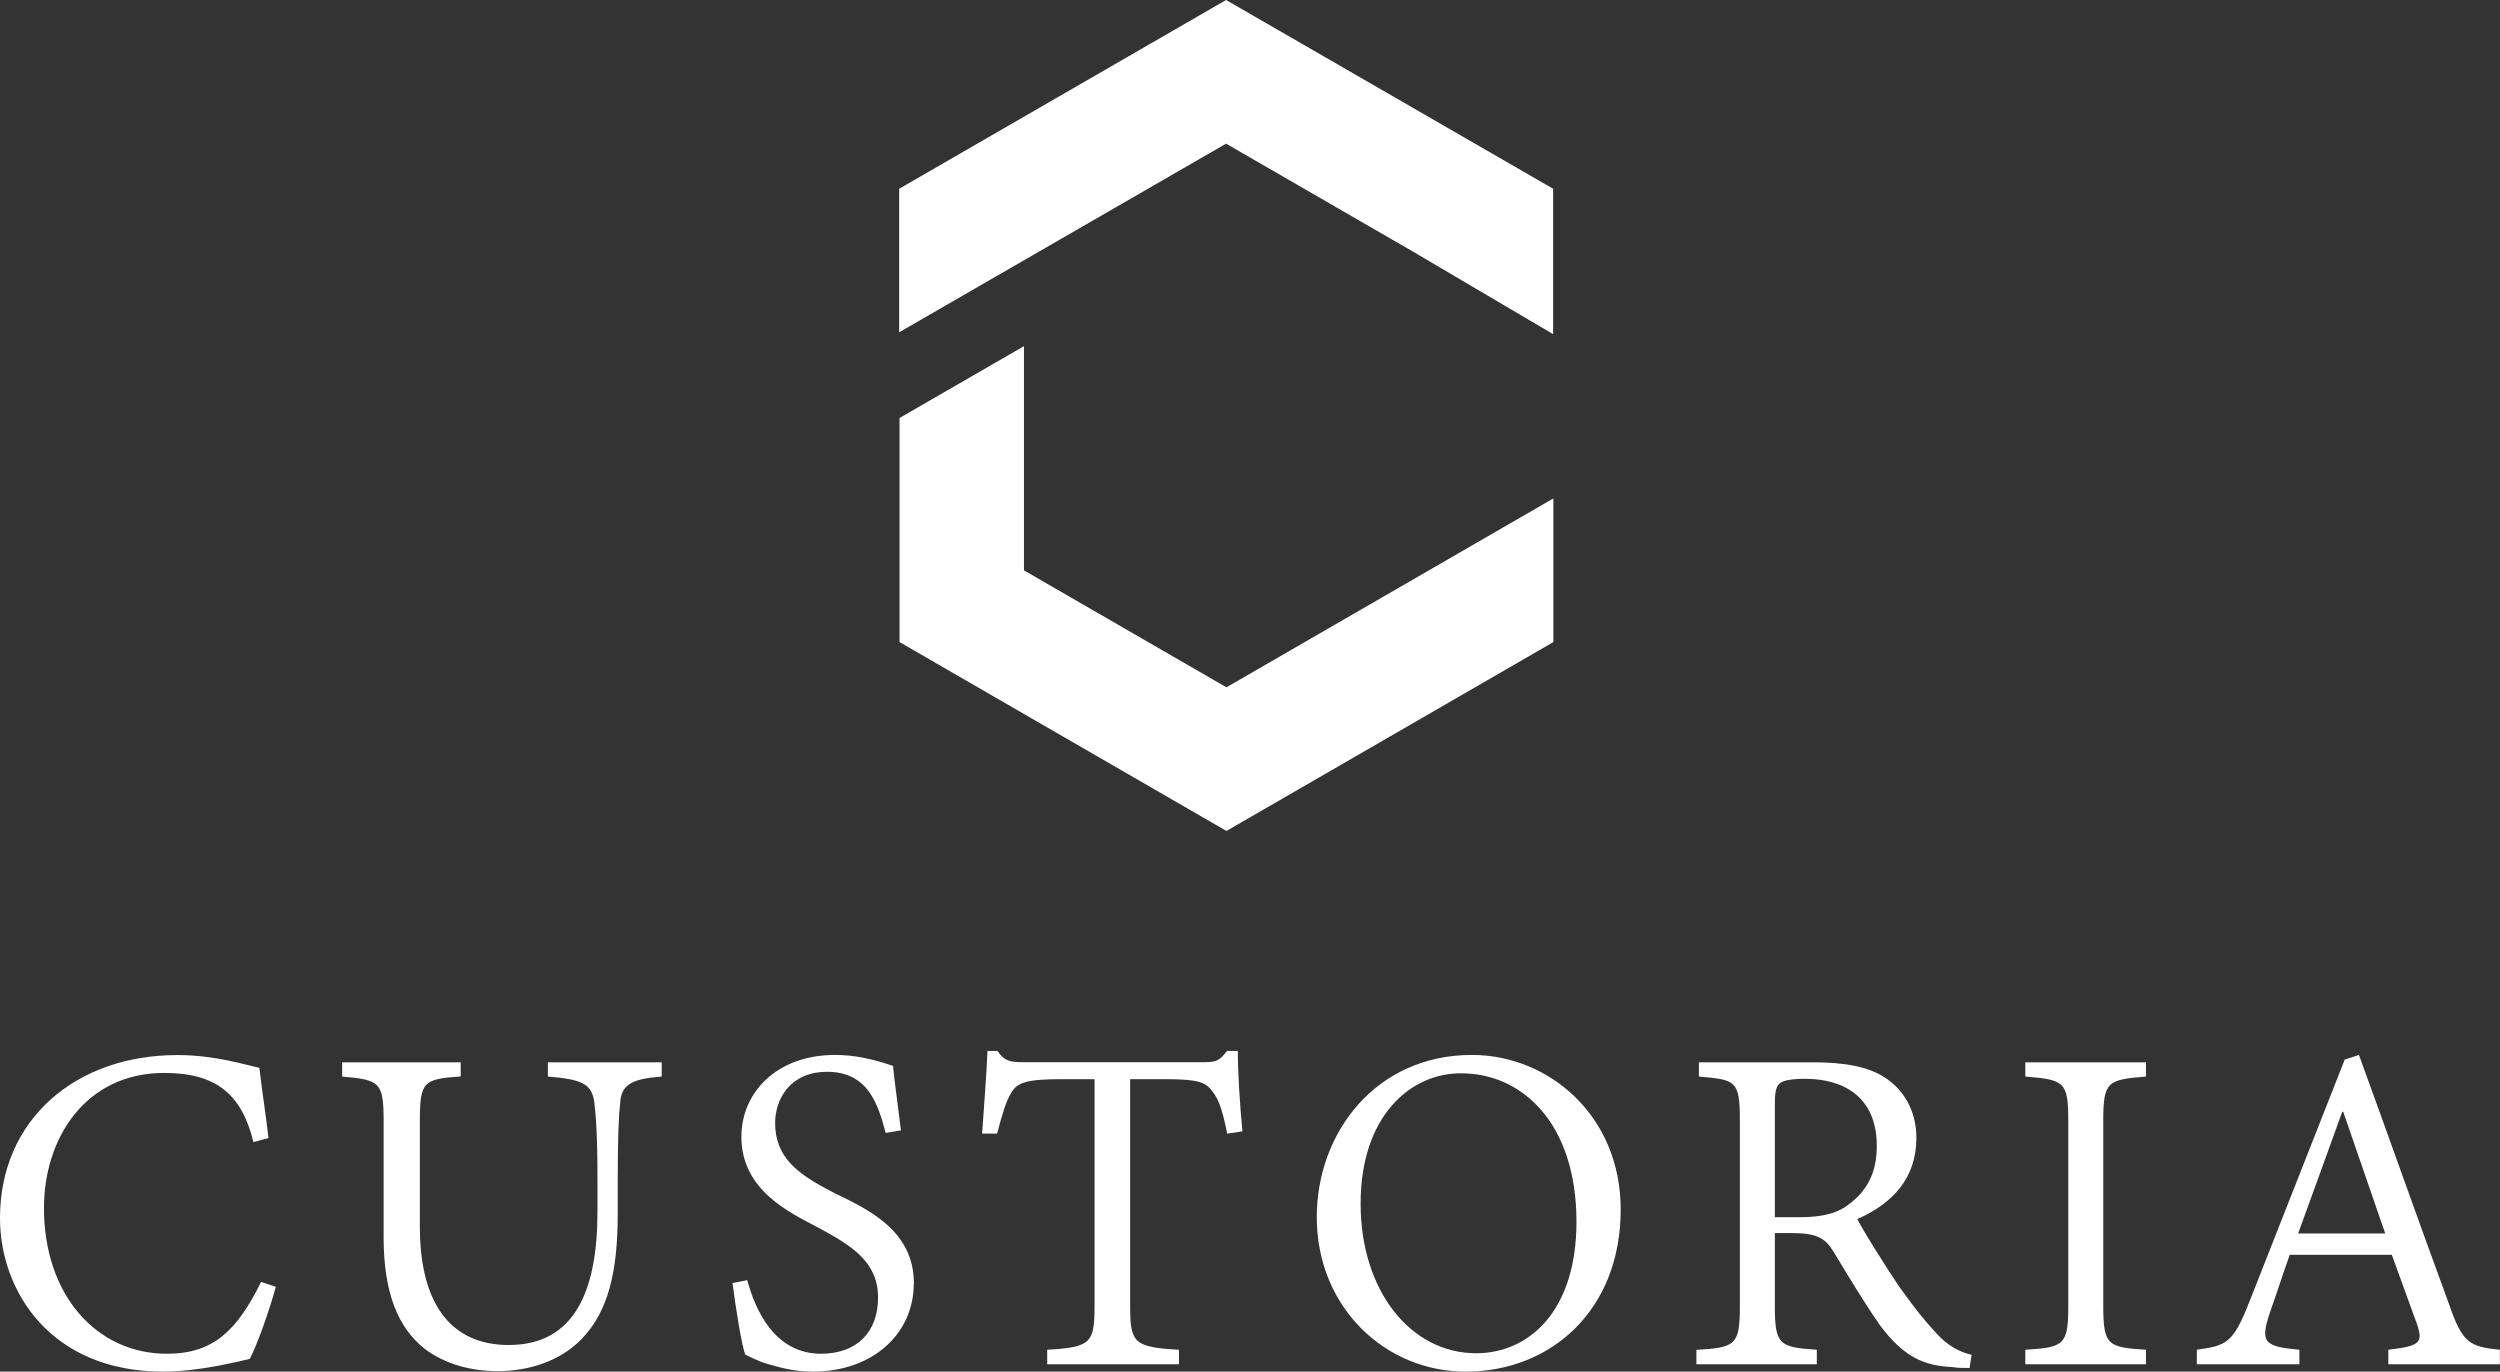 <?xml version="1.0" encoding="UTF-8"?>
<svg id="Ebene_1" data-name="Ebene 1" xmlns="http://www.w3.org/2000/svg" viewBox="0 0 200.13 109.8">
  <rect x="0" y="0" width="200.13" height="109.8" fill="#333333" stroke="none"/>
  <defs>
    <style>
      .cls-1 {
        fill: #fff;
        stroke-width: 0px;
      }
    </style>
  </defs>
  <polygon class="cls-1" points="124.35 51.4 124.35 39.9 98.18 55.02 81.97 45.66 81.97 27.71 72.01 33.46 72.01 51.4 98.18 66.52 124.35 51.4"/>
  <polygon class="cls-1" points="113.11 20.14 124.33 26.75 124.33 15.11 98.15 0 71.98 15.11 71.98 26.6 98.15 11.5 113.11 20.14"/>
  <g>
    <path class="cls-1" d="M73.16,102.75c0-4.3-3.75-5.97-6.44-7.28-2.81-1.45-4.67-2.77-4.67-5.58,0-1.87,1.18-4.09,4.16-4.09,3.28,0,4.08,2.59,4.69,4.89l1.22-.2c-.29-2.43-.51-3.85-.63-5.16-1.71-.59-3.18-.88-4.64-.88-4.69,0-7.5,3.02-7.5,6.56,0,4.28,3.89,6.07,6.09,7.23,2.77,1.49,4.85,2.77,4.85,5.65,0,2.69-1.65,4.48-4.56,4.48-3.79,0-5.3-3.63-5.91-5.89l-1.18.23c.25,1.94.71,4.89,1.02,5.73.33.14.88.47,1.73.73.86.25,2.1.63,3.66.63h.02c4.8,0,8.08-3.03,8.08-7.05Z"/>
    <path class="cls-1" d="M36.88,86.18v-1.14h-9.49v1.14c3.02.27,3.32.43,3.32,3.59v9.27c0,4.44,1.14,7.23,3.28,8.93,1.69,1.28,3.79,1.79,5.87,1.79,2.42,0,4.97-.77,6.72-2.59,2.14-2.22,2.87-5.44,2.87-10v-2.59c0-3.63.08-5.28.2-6.34.1-1.49,1.06-1.88,3.32-2.06v-1.14h-9.11v1.14c2.69.22,3.49.57,3.71,2,.14,1.16.26,2.77.26,6.34v2.43c0,6.52-1.9,10.72-7.11,10.72-4.38,0-7.11-2.98-7.11-9.49v-8.42c0-3.2.29-3.38,3.28-3.59Z"/>
    <path class="cls-1" d="M129.74,96.82c0-7.52-5.77-12.37-11.9-12.37h-.02c-7.66,0-12.41,6.21-12.41,12.98,0,7.22,5.47,12.37,11.91,12.37h.02c6.79,0,12.4-4.89,12.4-12.98ZM118.17,108.33c-5.24,0-9.25-4.99-9.25-11.98s3.97-10.43,8.01-10.43h.04c4.89,0,9.23,4.01,9.23,11.88,0,7.19-3.83,10.53-8.03,10.53Z"/>
    <path class="cls-1" d="M13.05,109.8h.03c2.8,0,5.82-.77,6.92-1.02.61-1.18,1.59-3.95,2.08-5.77l-1.18-.39c-1.92,3.87-3.79,5.75-7.54,5.75-5.62,0-9.84-4.69-9.84-11.66,0-5.62,3.34-10.82,9.62-10.82,4.22,0,6.22,1.75,7.15,5.54l1.2-.33c-.22-1.96-.47-3.46-.73-5.62-1.06-.22-3.54-1.02-6.54-1.02C6.05,84.45,0,89.63,0,97.51h0c0,5.83,4.04,12.29,13.05,12.29Z"/>
    <path class="cls-1" d="M191.19,108.05v1.16h8.93v-1.16c-2.45-.24-3-.55-4.07-3.65-2.32-6.3-4.95-13.75-7.21-19.95l-1.14.37-7.62,19.36c-1.32,3.36-1.83,3.53-4.22,3.87v1.16h8.21v-1.16c-2.81-.26-3.18-.55-2.34-3.04.55-1.53,1.02-3.04,1.57-4.56h8.17l2.04,5.62c.47,1.43.18,1.69-2.34,1.98ZM183.97,98.74c1.16-3.16,2.34-6.46,3.53-9.74h.08l3.36,9.74h-6.97Z"/>
    <path class="cls-1" d="M162.13,108.05v1.16h9.66v-1.16c-3.06-.2-3.42-.33-3.42-3.55v-14.79c0-3.14.35-3.28,3.42-3.53v-1.14h-9.66v1.14c3.1.26,3.44.39,3.44,3.53v14.79c0,3.18-.33,3.36-3.44,3.55Z"/>
    <path class="cls-1" d="M93.25,86.39c2.81,0,3.32.26,3.91,1.12.43.59.73,1.47,1.08,3.24l1.22-.18c-.2-2.04-.37-4.69-.37-6.44h-.86c-.55.69-.77.9-1.75.9h-14.59c-1.02,0-1.49-.08-2.04-.9h-.8c-.08,2.06-.29,4.44-.43,6.62h1.2c.43-1.63.73-2.65,1.14-3.28.47-.82,1.24-1.08,4.05-1.08h2.61v18.18c0,2.96-.31,3.28-3.79,3.48v1.16h10.55v-1.16c-3.61-.2-3.91-.55-3.91-3.48v-18.18h2.81Z"/>
    <path class="cls-1" d="M135.8,108.05v1.16h9.64v-1.16c-3.04-.2-3.36-.41-3.36-3.55v-5.79h1.32c2.06,0,2.69.41,3.34,1.43,1.06,1.75,2.49,4.14,3.77,5.97,1.85,2.45,3.42,3.22,5.71,3.32.47.08.92.08,1.45.08l.16-1.06c-.84-.18-1.87-.65-2.85-1.75-.94-1.02-1.57-1.79-2.98-3.75-1.1-1.65-2.67-4.12-3.32-5.36,2.81-1.24,4.73-3.26,4.73-6.5,0-2.18-1.02-3.87-2.55-4.85-1.34-.86-3.2-1.2-5.75-1.2h-9.11v1.14c2.95.26,3.28.31,3.28,3.5v14.83c0,3.18-.33,3.36-3.48,3.55ZM142.08,88.4c0-1.02.1-1.45.43-1.71.3-.2.9-.33,2-.33,2.96,0,5.73,1.37,5.73,5.36,0,2.04-.67,3.46-2.12,4.6-.94.77-2.12,1.12-4.08,1.12h-1.96v-9.03Z"/>
  </g>
</svg>